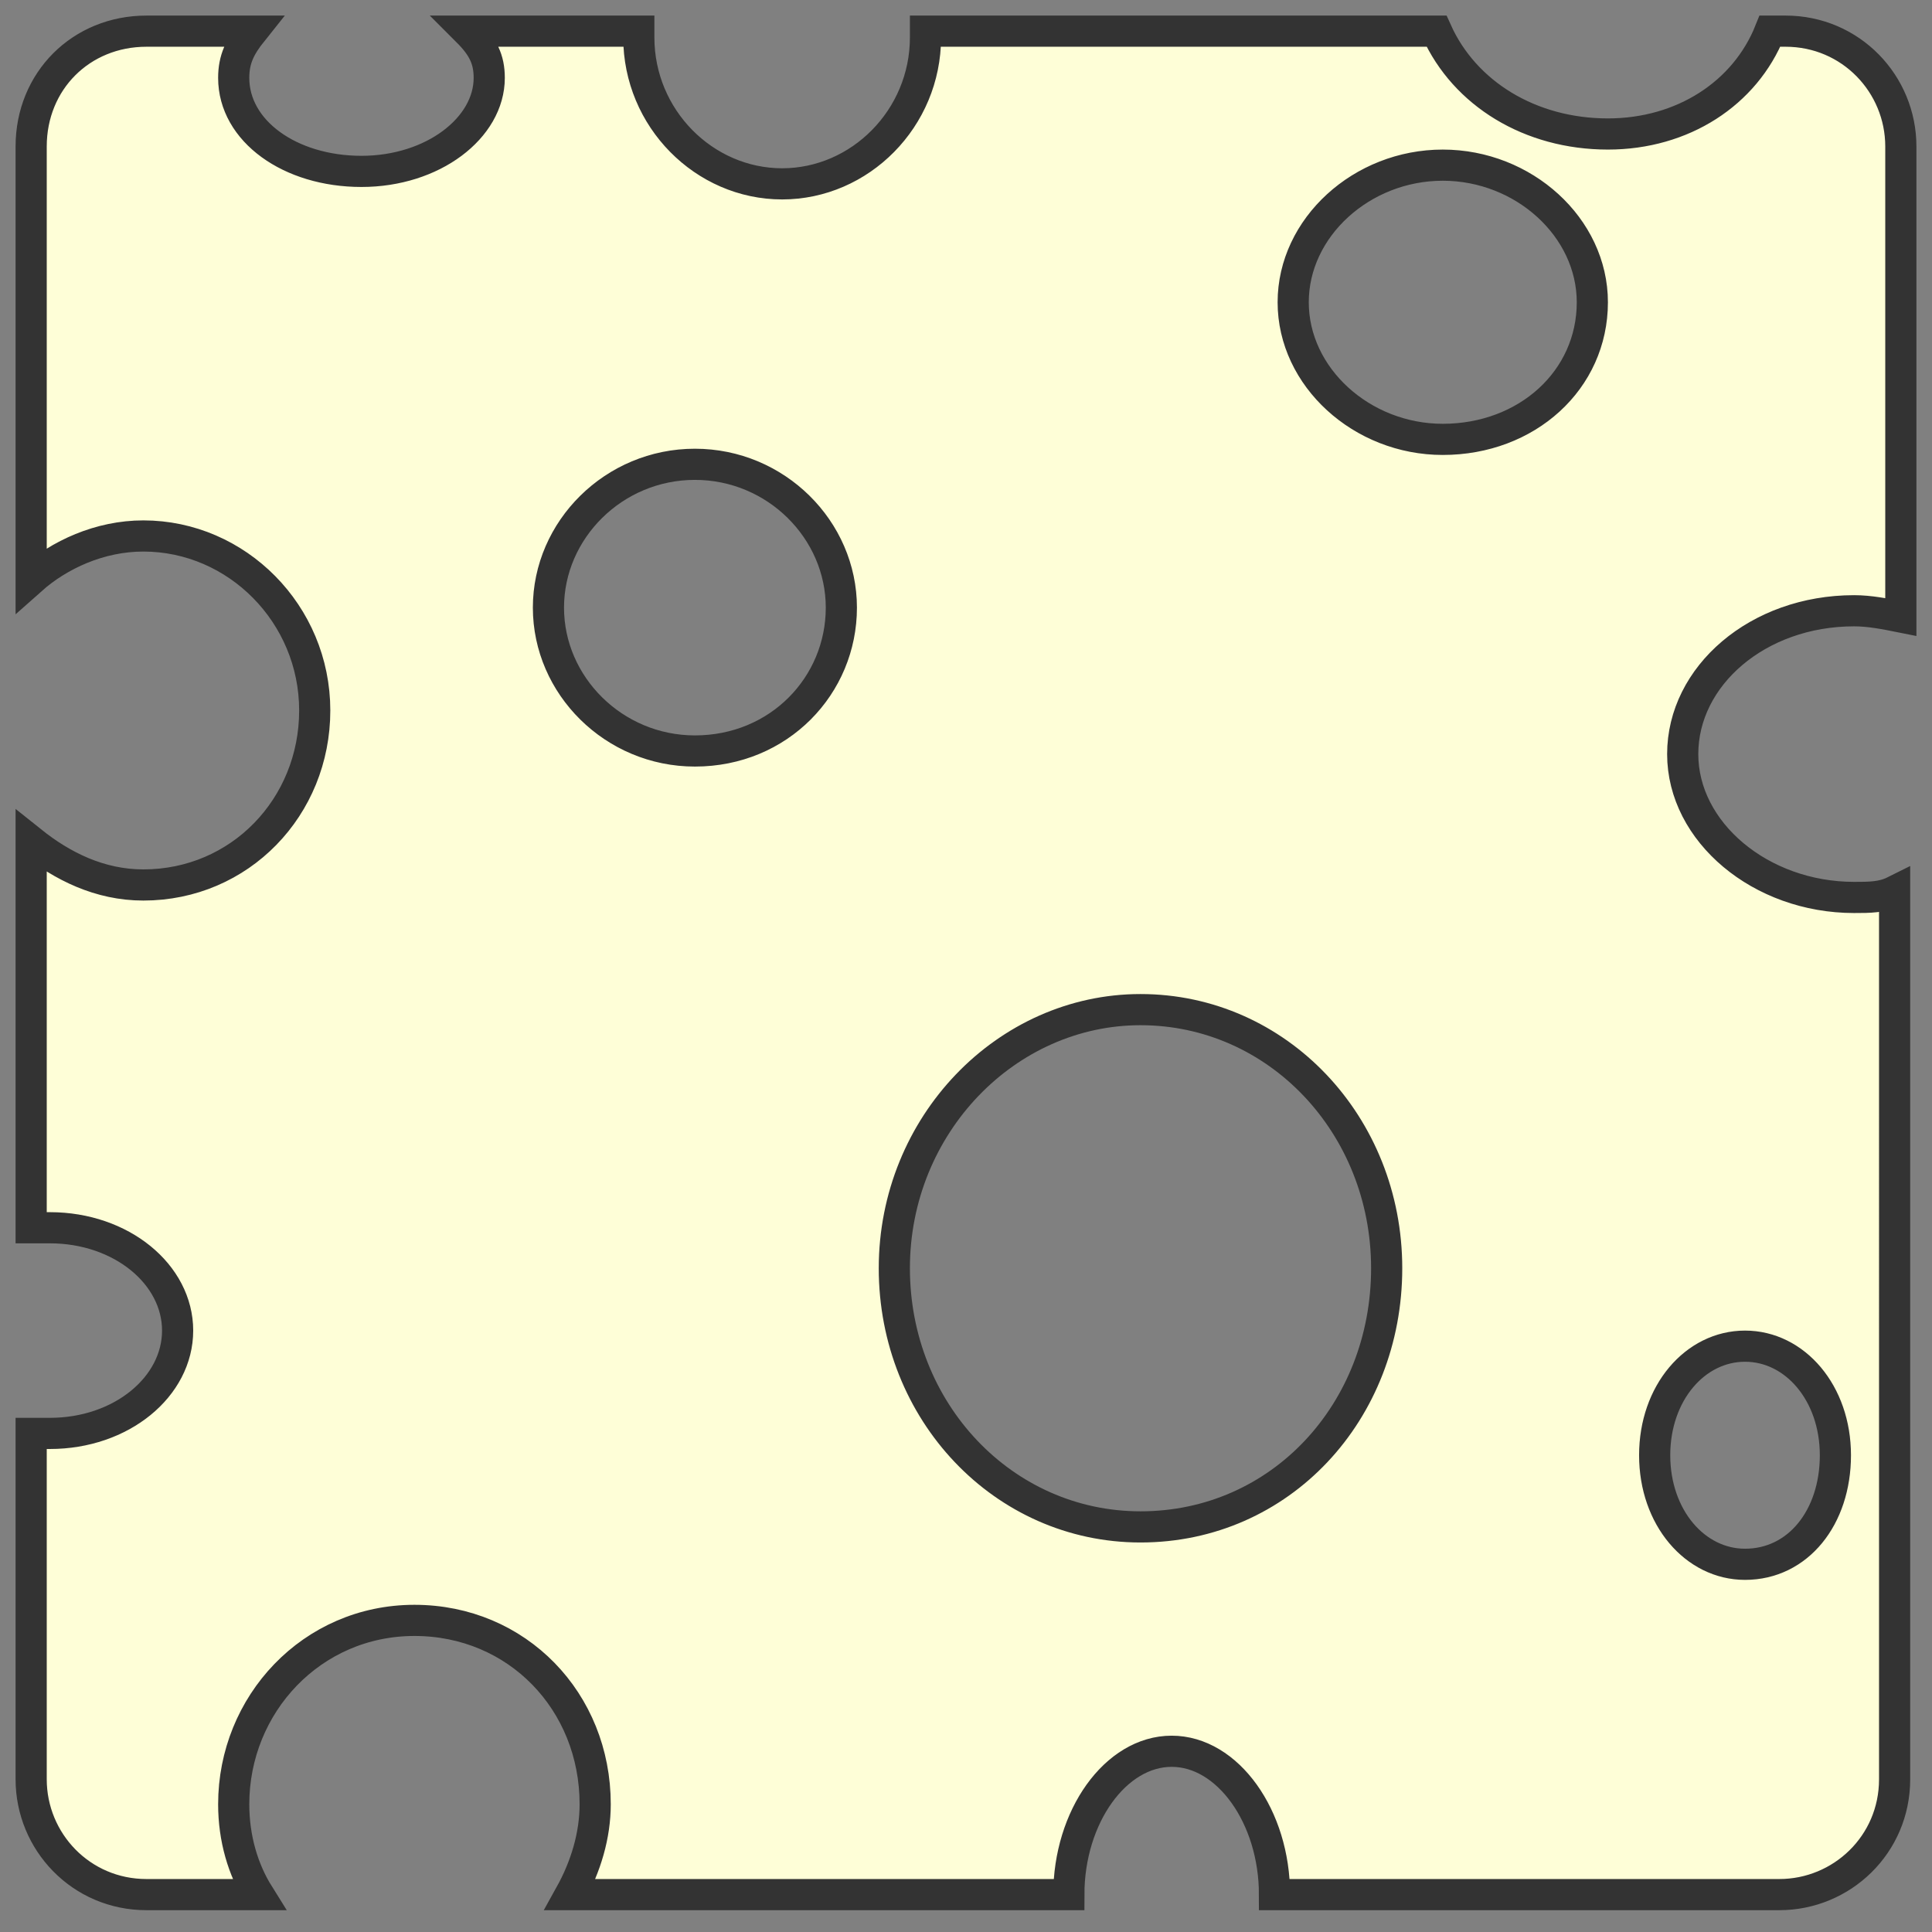 <svg xmlns="http://www.w3.org/2000/svg" style="padding: 8px;" viewBox="0 0 62 62">
<rect x="0" y="0" width="62" height="62" fill="#808080" stroke="none"/>
<path fill="#fefed7" stroke="#333" d="M59.5,28.8c-3,0-5.5-2.1-5.5-4.6c0-2.5,2.4-4.6,5.5-4.6
c0.5,0,1,0.1,1.5,0.2V4.7c0-2-1.6-3.7-3.7-3.7h-0.5C56,3,54,4.3,51.6,4.3C49.1,4.3,47,3,46.1,1H29.7c0,0.1,0,0.1,0,0.2
c0,2.6-2.1,4.7-4.6,4.7c-2.5,0-4.6-2.1-4.6-4.7c0-0.1,0-0.1,0-0.2h-5.5c0.5,0.5,0.7,0.9,0.7,1.5c0,1.6-1.8,3-4.1,3
c-2.3,0-4.1-1.3-4.1-3c0-0.6,0.2-1,0.6-1.5H4.7C2.6,1,1,2.6,1,4.7v13.9c0.9-0.8,2.2-1.4,3.6-1.4c3,0,5.5,2.5,5.5,5.6
s-2.4,5.6-5.5,5.6c-1.4,0-2.6-0.6-3.6-1.4v12.4c0.2,0,0.5,0,0.6,0c2.3,0,4.1,1.5,4.1,3.3s-1.8,3.3-4.1,3.3c-0.2,0-0.5,0-0.6,0v11.1
c0,2,1.6,3.7,3.7,3.7h3.6c-0.5-0.8-0.8-1.8-0.8-2.9c0-3.2,2.5-5.9,5.8-5.9s5.8,2.6,5.8,5.9c0,1-0.3,2-0.8,2.9h16
c0-2.5,1.5-4.6,3.3-4.6c1.8,0,3.3,2.1,3.3,4.6h16.2c2,0,3.7-1.6,3.7-3.7V28.6C60.4,28.8,60,28.8,59.5,28.8z M22.3,24.1
c-2.6,0-4.7-2.1-4.7-4.6s2.1-4.6,4.7-4.6c2.6,0,4.7,2.1,4.7,4.6S25,24.1,22.3,24.1z M36.6,49c-4.4,0-7.9-3.7-7.9-8.3
s3.6-8.3,7.9-8.3c4.4,0,7.9,3.7,7.9,8.3S41.1,49,36.6,49z M46.3,14.1c-2.6,0-4.8-2-4.8-4.4c0-2.4,2.2-4.4,4.8-4.4
c2.6,0,4.8,2,4.8,4.4C51.1,12.2,49,14.1,46.3,14.1z M56,50.2c-1.6,0-2.9-1.5-2.9-3.5s1.3-3.5,2.9-3.5c1.6,0,2.9,1.5,2.9,3.5
S57.7,50.2,56,50.2z"></path></svg>